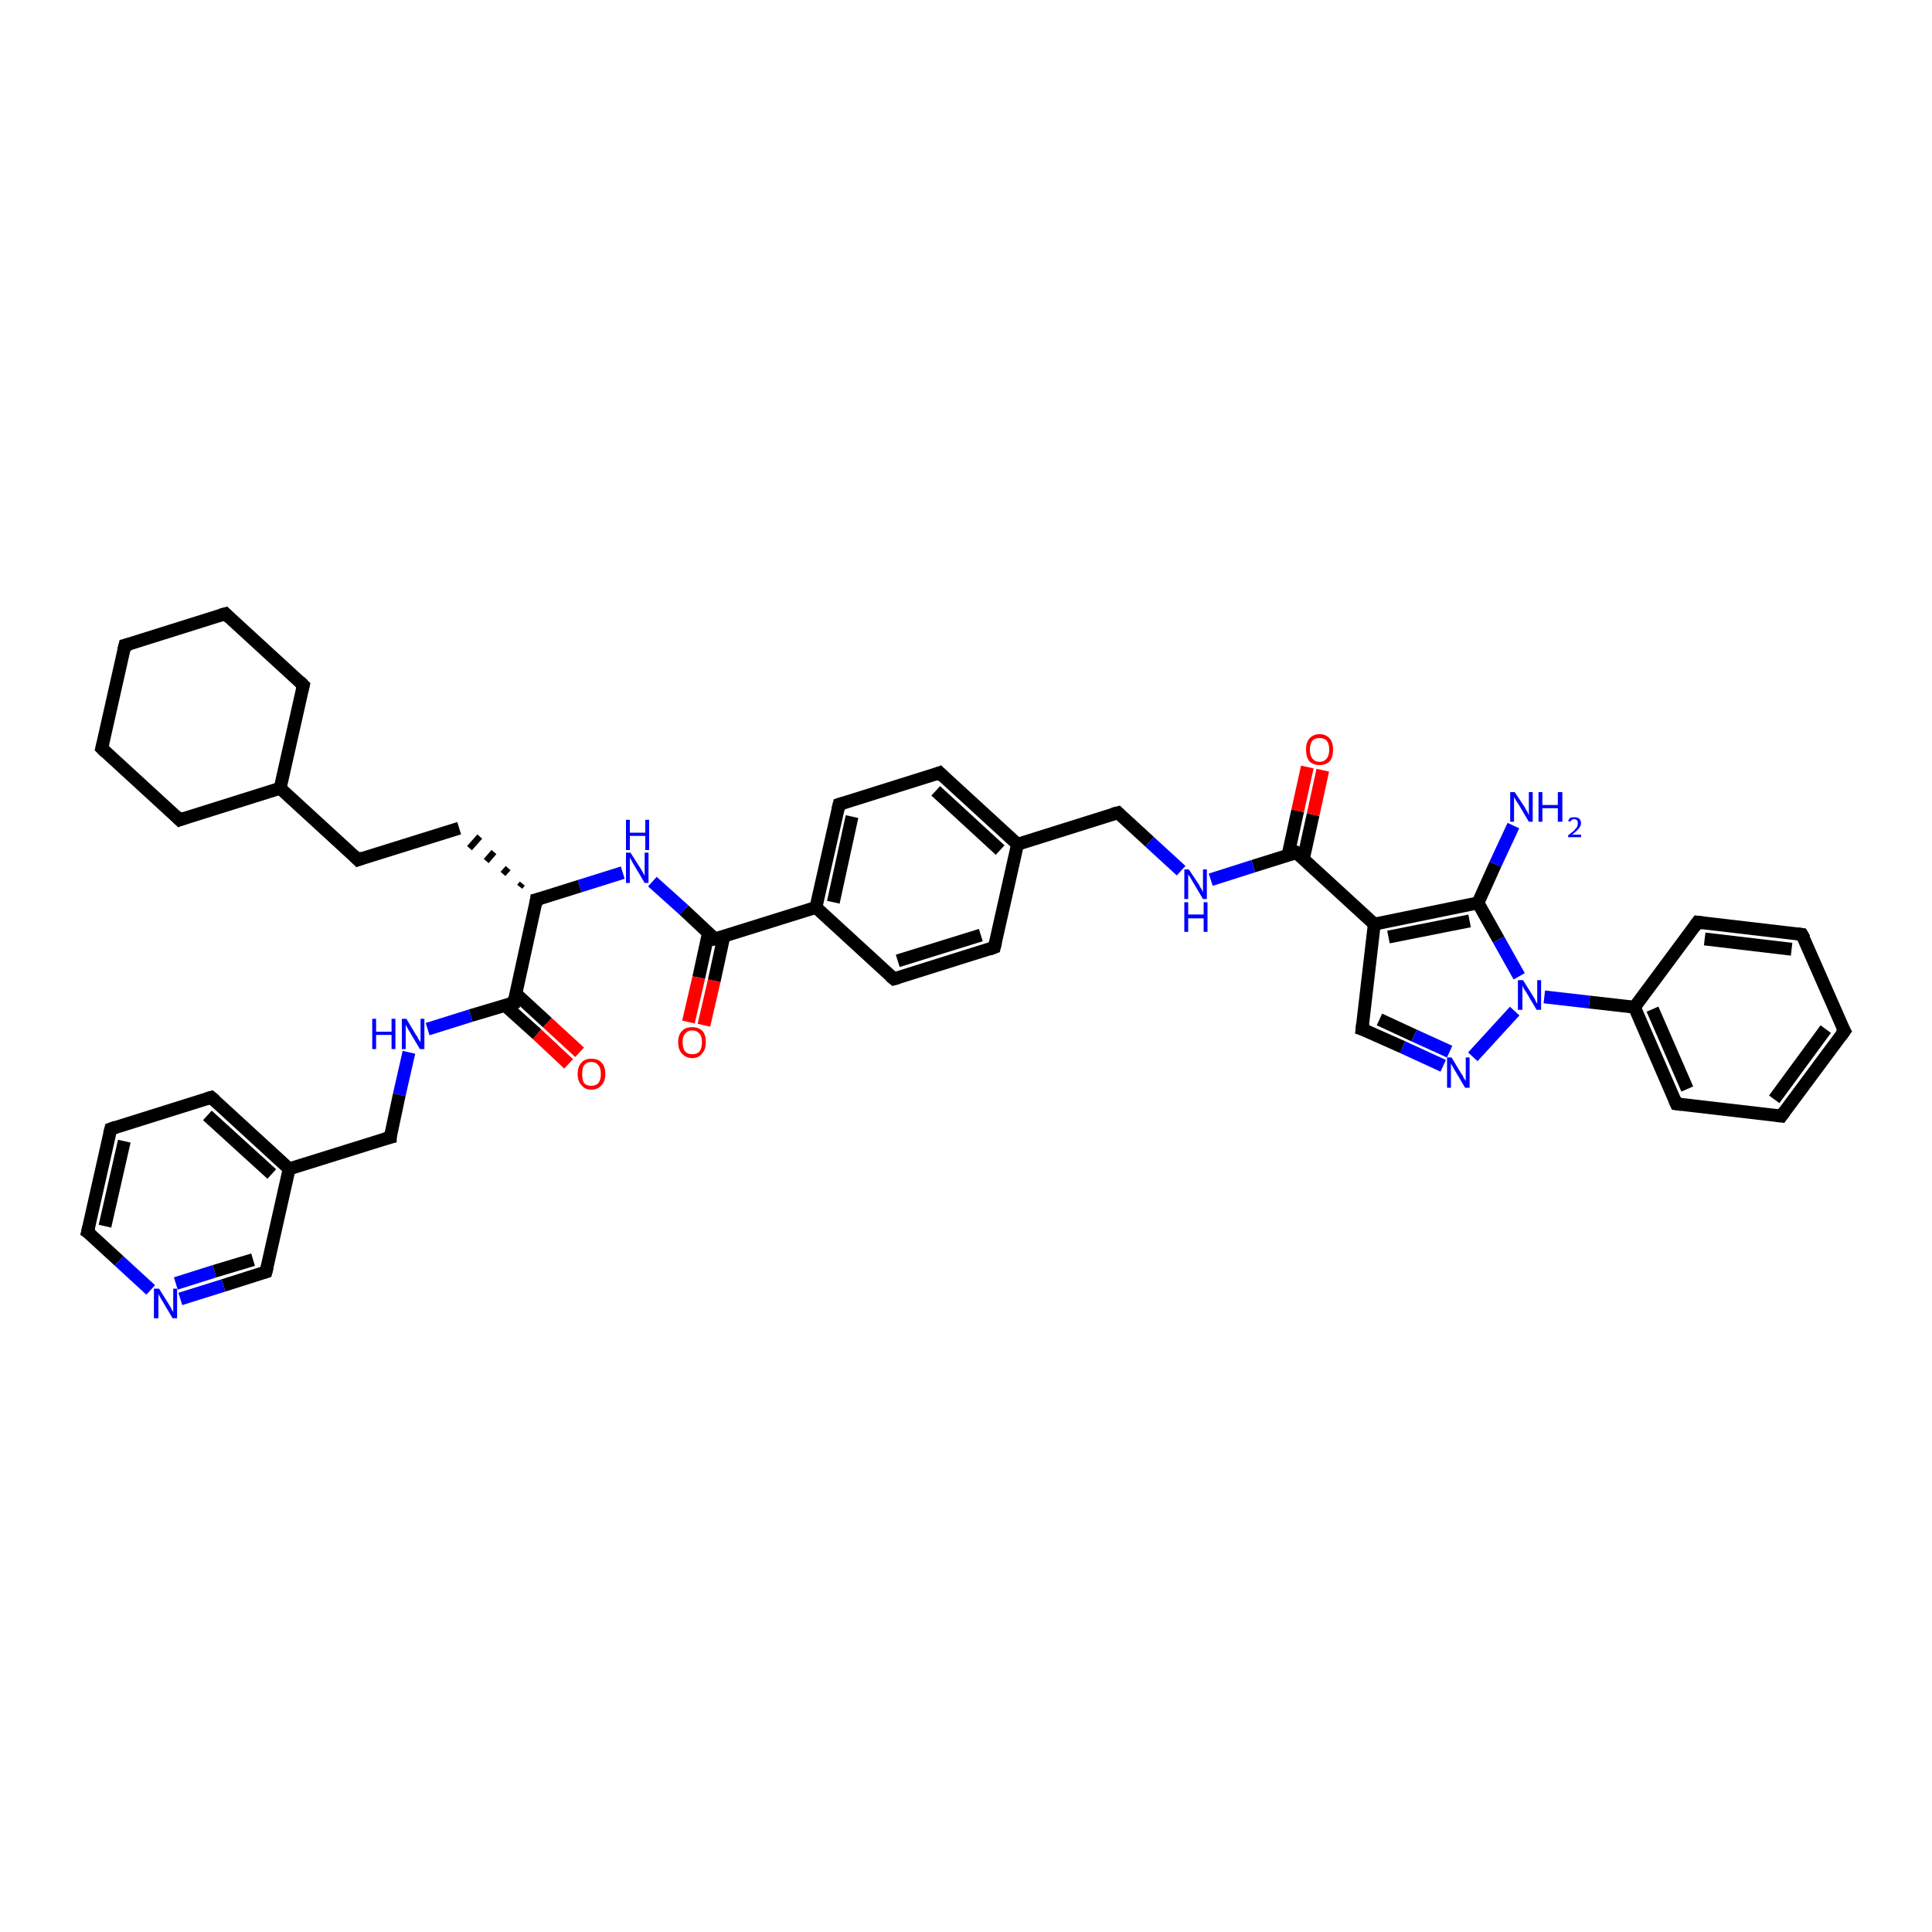<?xml version='1.0' encoding='iso-8859-1'?>
<svg version='1.1' baseProfile='full'
              xmlns='http://www.w3.org/2000/svg'
                      xmlns:rdkit='http://www.rdkit.org/xml'
                      xmlns:xlink='http://www.w3.org/1999/xlink'
                  xml:space='preserve'
width='300px' height='300px' viewBox='0 0 300 300'>
<!-- END OF HEADER -->
<rect style='opacity:1.0;fill:#FFFFFF;stroke:none' width='300.0' height='300.0' x='0.0' y='0.0'> </rect>
<path class='bond-0 atom-0 atom-1' d='M 235.0,128.2 L 232.2,134.2' style='fill:none;fill-rule:evenodd;stroke:#0000FF;stroke-width:2.0px;stroke-linecap:butt;stroke-linejoin:miter;stroke-opacity:1' />
<path class='bond-0 atom-0 atom-1' d='M 232.2,134.2 L 229.5,140.2' style='fill:none;fill-rule:evenodd;stroke:#000000;stroke-width:2.0px;stroke-linecap:butt;stroke-linejoin:miter;stroke-opacity:1' />
<path class='bond-1 atom-1 atom-2' d='M 229.5,140.2 L 213.4,143.5' style='fill:none;fill-rule:evenodd;stroke:#000000;stroke-width:2.0px;stroke-linecap:butt;stroke-linejoin:miter;stroke-opacity:1' />
<path class='bond-1 atom-1 atom-2' d='M 228.2,143.0 L 215.6,145.5' style='fill:none;fill-rule:evenodd;stroke:#000000;stroke-width:2.0px;stroke-linecap:butt;stroke-linejoin:miter;stroke-opacity:1' />
<path class='bond-2 atom-2 atom-3' d='M 213.4,143.5 L 211.5,159.8' style='fill:none;fill-rule:evenodd;stroke:#000000;stroke-width:2.0px;stroke-linecap:butt;stroke-linejoin:miter;stroke-opacity:1' />
<path class='bond-3 atom-3 atom-4' d='M 211.5,159.8 L 217.8,162.6' style='fill:none;fill-rule:evenodd;stroke:#000000;stroke-width:2.0px;stroke-linecap:butt;stroke-linejoin:miter;stroke-opacity:1' />
<path class='bond-3 atom-3 atom-4' d='M 217.8,162.6 L 224.1,165.5' style='fill:none;fill-rule:evenodd;stroke:#0000FF;stroke-width:2.0px;stroke-linecap:butt;stroke-linejoin:miter;stroke-opacity:1' />
<path class='bond-3 atom-3 atom-4' d='M 214.2,158.3 L 219.6,160.8' style='fill:none;fill-rule:evenodd;stroke:#000000;stroke-width:2.0px;stroke-linecap:butt;stroke-linejoin:miter;stroke-opacity:1' />
<path class='bond-3 atom-3 atom-4' d='M 219.6,160.8 L 225.1,163.3' style='fill:none;fill-rule:evenodd;stroke:#0000FF;stroke-width:2.0px;stroke-linecap:butt;stroke-linejoin:miter;stroke-opacity:1' />
<path class='bond-4 atom-4 atom-5' d='M 228.7,164.1 L 235.2,157.0' style='fill:none;fill-rule:evenodd;stroke:#0000FF;stroke-width:2.0px;stroke-linecap:butt;stroke-linejoin:miter;stroke-opacity:1' />
<path class='bond-5 atom-5 atom-6' d='M 239.8,154.8 L 246.8,155.6' style='fill:none;fill-rule:evenodd;stroke:#0000FF;stroke-width:2.0px;stroke-linecap:butt;stroke-linejoin:miter;stroke-opacity:1' />
<path class='bond-5 atom-5 atom-6' d='M 246.8,155.6 L 253.8,156.4' style='fill:none;fill-rule:evenodd;stroke:#000000;stroke-width:2.0px;stroke-linecap:butt;stroke-linejoin:miter;stroke-opacity:1' />
<path class='bond-6 atom-6 atom-7' d='M 253.8,156.4 L 260.3,171.4' style='fill:none;fill-rule:evenodd;stroke:#000000;stroke-width:2.0px;stroke-linecap:butt;stroke-linejoin:miter;stroke-opacity:1' />
<path class='bond-6 atom-6 atom-7' d='M 256.6,156.7 L 262.0,169.1' style='fill:none;fill-rule:evenodd;stroke:#000000;stroke-width:2.0px;stroke-linecap:butt;stroke-linejoin:miter;stroke-opacity:1' />
<path class='bond-7 atom-7 atom-8' d='M 260.3,171.4 L 276.6,173.3' style='fill:none;fill-rule:evenodd;stroke:#000000;stroke-width:2.0px;stroke-linecap:butt;stroke-linejoin:miter;stroke-opacity:1' />
<path class='bond-8 atom-8 atom-9' d='M 276.6,173.3 L 286.4,160.1' style='fill:none;fill-rule:evenodd;stroke:#000000;stroke-width:2.0px;stroke-linecap:butt;stroke-linejoin:miter;stroke-opacity:1' />
<path class='bond-8 atom-8 atom-9' d='M 275.5,170.7 L 283.5,159.8' style='fill:none;fill-rule:evenodd;stroke:#000000;stroke-width:2.0px;stroke-linecap:butt;stroke-linejoin:miter;stroke-opacity:1' />
<path class='bond-9 atom-9 atom-10' d='M 286.4,160.1 L 279.8,145.1' style='fill:none;fill-rule:evenodd;stroke:#000000;stroke-width:2.0px;stroke-linecap:butt;stroke-linejoin:miter;stroke-opacity:1' />
<path class='bond-10 atom-10 atom-11' d='M 279.8,145.1 L 263.6,143.2' style='fill:none;fill-rule:evenodd;stroke:#000000;stroke-width:2.0px;stroke-linecap:butt;stroke-linejoin:miter;stroke-opacity:1' />
<path class='bond-10 atom-10 atom-11' d='M 278.2,147.4 L 264.7,145.8' style='fill:none;fill-rule:evenodd;stroke:#000000;stroke-width:2.0px;stroke-linecap:butt;stroke-linejoin:miter;stroke-opacity:1' />
<path class='bond-11 atom-2 atom-12' d='M 213.4,143.5 L 201.3,132.4' style='fill:none;fill-rule:evenodd;stroke:#000000;stroke-width:2.0px;stroke-linecap:butt;stroke-linejoin:miter;stroke-opacity:1' />
<path class='bond-12 atom-12 atom-13' d='M 202.4,133.3 L 203.9,126.5' style='fill:none;fill-rule:evenodd;stroke:#000000;stroke-width:2.0px;stroke-linecap:butt;stroke-linejoin:miter;stroke-opacity:1' />
<path class='bond-12 atom-12 atom-13' d='M 203.9,126.5 L 205.4,119.6' style='fill:none;fill-rule:evenodd;stroke:#FF0000;stroke-width:2.0px;stroke-linecap:butt;stroke-linejoin:miter;stroke-opacity:1' />
<path class='bond-12 atom-12 atom-13' d='M 200.0,132.8 L 201.5,125.9' style='fill:none;fill-rule:evenodd;stroke:#000000;stroke-width:2.0px;stroke-linecap:butt;stroke-linejoin:miter;stroke-opacity:1' />
<path class='bond-12 atom-12 atom-13' d='M 201.5,125.9 L 203.0,119.1' style='fill:none;fill-rule:evenodd;stroke:#FF0000;stroke-width:2.0px;stroke-linecap:butt;stroke-linejoin:miter;stroke-opacity:1' />
<path class='bond-13 atom-12 atom-14' d='M 201.3,132.4 L 194.6,134.5' style='fill:none;fill-rule:evenodd;stroke:#000000;stroke-width:2.0px;stroke-linecap:butt;stroke-linejoin:miter;stroke-opacity:1' />
<path class='bond-13 atom-12 atom-14' d='M 194.6,134.5 L 188.0,136.6' style='fill:none;fill-rule:evenodd;stroke:#0000FF;stroke-width:2.0px;stroke-linecap:butt;stroke-linejoin:miter;stroke-opacity:1' />
<path class='bond-14 atom-14 atom-15' d='M 183.4,135.2 L 178.5,130.7' style='fill:none;fill-rule:evenodd;stroke:#0000FF;stroke-width:2.0px;stroke-linecap:butt;stroke-linejoin:miter;stroke-opacity:1' />
<path class='bond-14 atom-14 atom-15' d='M 178.5,130.7 L 173.6,126.2' style='fill:none;fill-rule:evenodd;stroke:#000000;stroke-width:2.0px;stroke-linecap:butt;stroke-linejoin:miter;stroke-opacity:1' />
<path class='bond-15 atom-15 atom-16' d='M 173.6,126.2 L 158.0,131.1' style='fill:none;fill-rule:evenodd;stroke:#000000;stroke-width:2.0px;stroke-linecap:butt;stroke-linejoin:miter;stroke-opacity:1' />
<path class='bond-16 atom-16 atom-17' d='M 158.0,131.1 L 145.9,120.0' style='fill:none;fill-rule:evenodd;stroke:#000000;stroke-width:2.0px;stroke-linecap:butt;stroke-linejoin:miter;stroke-opacity:1' />
<path class='bond-16 atom-16 atom-17' d='M 155.3,132.0 L 145.3,122.8' style='fill:none;fill-rule:evenodd;stroke:#000000;stroke-width:2.0px;stroke-linecap:butt;stroke-linejoin:miter;stroke-opacity:1' />
<path class='bond-17 atom-17 atom-18' d='M 145.9,120.0 L 130.3,124.9' style='fill:none;fill-rule:evenodd;stroke:#000000;stroke-width:2.0px;stroke-linecap:butt;stroke-linejoin:miter;stroke-opacity:1' />
<path class='bond-18 atom-18 atom-19' d='M 130.3,124.9 L 126.7,140.9' style='fill:none;fill-rule:evenodd;stroke:#000000;stroke-width:2.0px;stroke-linecap:butt;stroke-linejoin:miter;stroke-opacity:1' />
<path class='bond-18 atom-18 atom-19' d='M 132.3,126.8 L 129.4,140.1' style='fill:none;fill-rule:evenodd;stroke:#000000;stroke-width:2.0px;stroke-linecap:butt;stroke-linejoin:miter;stroke-opacity:1' />
<path class='bond-19 atom-19 atom-20' d='M 126.7,140.9 L 138.8,152.0' style='fill:none;fill-rule:evenodd;stroke:#000000;stroke-width:2.0px;stroke-linecap:butt;stroke-linejoin:miter;stroke-opacity:1' />
<path class='bond-20 atom-20 atom-21' d='M 138.8,152.0 L 154.4,147.1' style='fill:none;fill-rule:evenodd;stroke:#000000;stroke-width:2.0px;stroke-linecap:butt;stroke-linejoin:miter;stroke-opacity:1' />
<path class='bond-20 atom-20 atom-21' d='M 139.4,149.2 L 152.3,145.2' style='fill:none;fill-rule:evenodd;stroke:#000000;stroke-width:2.0px;stroke-linecap:butt;stroke-linejoin:miter;stroke-opacity:1' />
<path class='bond-21 atom-19 atom-22' d='M 126.7,140.9 L 111.0,145.8' style='fill:none;fill-rule:evenodd;stroke:#000000;stroke-width:2.0px;stroke-linecap:butt;stroke-linejoin:miter;stroke-opacity:1' />
<path class='bond-22 atom-22 atom-23' d='M 110.0,144.9 L 108.5,151.8' style='fill:none;fill-rule:evenodd;stroke:#000000;stroke-width:2.0px;stroke-linecap:butt;stroke-linejoin:miter;stroke-opacity:1' />
<path class='bond-22 atom-22 atom-23' d='M 108.5,151.8 L 106.9,158.7' style='fill:none;fill-rule:evenodd;stroke:#FF0000;stroke-width:2.0px;stroke-linecap:butt;stroke-linejoin:miter;stroke-opacity:1' />
<path class='bond-22 atom-22 atom-23' d='M 112.4,145.4 L 110.9,152.3' style='fill:none;fill-rule:evenodd;stroke:#000000;stroke-width:2.0px;stroke-linecap:butt;stroke-linejoin:miter;stroke-opacity:1' />
<path class='bond-22 atom-22 atom-23' d='M 110.9,152.3 L 109.3,159.2' style='fill:none;fill-rule:evenodd;stroke:#FF0000;stroke-width:2.0px;stroke-linecap:butt;stroke-linejoin:miter;stroke-opacity:1' />
<path class='bond-23 atom-22 atom-24' d='M 111.0,145.8 L 106.2,141.3' style='fill:none;fill-rule:evenodd;stroke:#000000;stroke-width:2.0px;stroke-linecap:butt;stroke-linejoin:miter;stroke-opacity:1' />
<path class='bond-23 atom-22 atom-24' d='M 106.2,141.3 L 101.3,136.9' style='fill:none;fill-rule:evenodd;stroke:#0000FF;stroke-width:2.0px;stroke-linecap:butt;stroke-linejoin:miter;stroke-opacity:1' />
<path class='bond-24 atom-24 atom-25' d='M 96.7,135.5 L 90.0,137.6' style='fill:none;fill-rule:evenodd;stroke:#0000FF;stroke-width:2.0px;stroke-linecap:butt;stroke-linejoin:miter;stroke-opacity:1' />
<path class='bond-24 atom-24 atom-25' d='M 90.0,137.6 L 83.3,139.7' style='fill:none;fill-rule:evenodd;stroke:#000000;stroke-width:2.0px;stroke-linecap:butt;stroke-linejoin:miter;stroke-opacity:1' />
<path class='bond-25 atom-25 atom-26' d='M 81.1,137.2 L 80.7,137.7' style='fill:none;fill-rule:evenodd;stroke:#000000;stroke-width:1.0px;stroke-linecap:butt;stroke-linejoin:miter;stroke-opacity:1' />
<path class='bond-25 atom-25 atom-26' d='M 78.9,134.8 L 78.1,135.7' style='fill:none;fill-rule:evenodd;stroke:#000000;stroke-width:1.0px;stroke-linecap:butt;stroke-linejoin:miter;stroke-opacity:1' />
<path class='bond-25 atom-25 atom-26' d='M 76.7,132.3 L 75.5,133.7' style='fill:none;fill-rule:evenodd;stroke:#000000;stroke-width:1.0px;stroke-linecap:butt;stroke-linejoin:miter;stroke-opacity:1' />
<path class='bond-25 atom-25 atom-26' d='M 74.5,129.9 L 72.9,131.7' style='fill:none;fill-rule:evenodd;stroke:#000000;stroke-width:1.0px;stroke-linecap:butt;stroke-linejoin:miter;stroke-opacity:1' />
<path class='bond-26 atom-26 atom-27' d='M 71.3,128.6 L 55.6,133.5' style='fill:none;fill-rule:evenodd;stroke:#000000;stroke-width:2.0px;stroke-linecap:butt;stroke-linejoin:miter;stroke-opacity:1' />
<path class='bond-27 atom-27 atom-28' d='M 55.6,133.5 L 43.5,122.4' style='fill:none;fill-rule:evenodd;stroke:#000000;stroke-width:2.0px;stroke-linecap:butt;stroke-linejoin:miter;stroke-opacity:1' />
<path class='bond-28 atom-28 atom-29' d='M 43.5,122.4 L 47.1,106.4' style='fill:none;fill-rule:evenodd;stroke:#000000;stroke-width:2.0px;stroke-linecap:butt;stroke-linejoin:miter;stroke-opacity:1' />
<path class='bond-29 atom-29 atom-30' d='M 47.1,106.4 L 35.0,95.3' style='fill:none;fill-rule:evenodd;stroke:#000000;stroke-width:2.0px;stroke-linecap:butt;stroke-linejoin:miter;stroke-opacity:1' />
<path class='bond-30 atom-30 atom-31' d='M 35.0,95.3 L 19.4,100.2' style='fill:none;fill-rule:evenodd;stroke:#000000;stroke-width:2.0px;stroke-linecap:butt;stroke-linejoin:miter;stroke-opacity:1' />
<path class='bond-31 atom-31 atom-32' d='M 19.4,100.2 L 15.8,116.2' style='fill:none;fill-rule:evenodd;stroke:#000000;stroke-width:2.0px;stroke-linecap:butt;stroke-linejoin:miter;stroke-opacity:1' />
<path class='bond-32 atom-32 atom-33' d='M 15.8,116.2 L 27.9,127.3' style='fill:none;fill-rule:evenodd;stroke:#000000;stroke-width:2.0px;stroke-linecap:butt;stroke-linejoin:miter;stroke-opacity:1' />
<path class='bond-33 atom-25 atom-34' d='M 83.3,139.7 L 79.8,155.7' style='fill:none;fill-rule:evenodd;stroke:#000000;stroke-width:2.0px;stroke-linecap:butt;stroke-linejoin:miter;stroke-opacity:1' />
<path class='bond-34 atom-34 atom-35' d='M 78.4,156.1 L 83.4,160.6' style='fill:none;fill-rule:evenodd;stroke:#000000;stroke-width:2.0px;stroke-linecap:butt;stroke-linejoin:miter;stroke-opacity:1' />
<path class='bond-34 atom-34 atom-35' d='M 83.4,160.6 L 88.3,165.2' style='fill:none;fill-rule:evenodd;stroke:#FF0000;stroke-width:2.0px;stroke-linecap:butt;stroke-linejoin:miter;stroke-opacity:1' />
<path class='bond-34 atom-34 atom-35' d='M 80.1,154.3 L 85.0,158.8' style='fill:none;fill-rule:evenodd;stroke:#000000;stroke-width:2.0px;stroke-linecap:butt;stroke-linejoin:miter;stroke-opacity:1' />
<path class='bond-34 atom-34 atom-35' d='M 85.0,158.8 L 90.0,163.4' style='fill:none;fill-rule:evenodd;stroke:#FF0000;stroke-width:2.0px;stroke-linecap:butt;stroke-linejoin:miter;stroke-opacity:1' />
<path class='bond-35 atom-34 atom-36' d='M 79.8,155.7 L 73.1,157.7' style='fill:none;fill-rule:evenodd;stroke:#000000;stroke-width:2.0px;stroke-linecap:butt;stroke-linejoin:miter;stroke-opacity:1' />
<path class='bond-35 atom-34 atom-36' d='M 73.1,157.7 L 66.4,159.8' style='fill:none;fill-rule:evenodd;stroke:#0000FF;stroke-width:2.0px;stroke-linecap:butt;stroke-linejoin:miter;stroke-opacity:1' />
<path class='bond-36 atom-36 atom-37' d='M 63.5,163.4 L 62.0,170.0' style='fill:none;fill-rule:evenodd;stroke:#0000FF;stroke-width:2.0px;stroke-linecap:butt;stroke-linejoin:miter;stroke-opacity:1' />
<path class='bond-36 atom-36 atom-37' d='M 62.0,170.0 L 60.6,176.6' style='fill:none;fill-rule:evenodd;stroke:#000000;stroke-width:2.0px;stroke-linecap:butt;stroke-linejoin:miter;stroke-opacity:1' />
<path class='bond-37 atom-37 atom-38' d='M 60.6,176.6 L 44.9,181.5' style='fill:none;fill-rule:evenodd;stroke:#000000;stroke-width:2.0px;stroke-linecap:butt;stroke-linejoin:miter;stroke-opacity:1' />
<path class='bond-38 atom-38 atom-39' d='M 44.9,181.5 L 32.8,170.4' style='fill:none;fill-rule:evenodd;stroke:#000000;stroke-width:2.0px;stroke-linecap:butt;stroke-linejoin:miter;stroke-opacity:1' />
<path class='bond-38 atom-38 atom-39' d='M 42.2,182.3 L 32.2,173.2' style='fill:none;fill-rule:evenodd;stroke:#000000;stroke-width:2.0px;stroke-linecap:butt;stroke-linejoin:miter;stroke-opacity:1' />
<path class='bond-39 atom-39 atom-40' d='M 32.8,170.4 L 17.2,175.3' style='fill:none;fill-rule:evenodd;stroke:#000000;stroke-width:2.0px;stroke-linecap:butt;stroke-linejoin:miter;stroke-opacity:1' />
<path class='bond-40 atom-40 atom-41' d='M 17.2,175.3 L 13.6,191.3' style='fill:none;fill-rule:evenodd;stroke:#000000;stroke-width:2.0px;stroke-linecap:butt;stroke-linejoin:miter;stroke-opacity:1' />
<path class='bond-40 atom-40 atom-41' d='M 19.3,177.2 L 16.3,190.4' style='fill:none;fill-rule:evenodd;stroke:#000000;stroke-width:2.0px;stroke-linecap:butt;stroke-linejoin:miter;stroke-opacity:1' />
<path class='bond-41 atom-41 atom-42' d='M 13.6,191.3 L 18.5,195.8' style='fill:none;fill-rule:evenodd;stroke:#000000;stroke-width:2.0px;stroke-linecap:butt;stroke-linejoin:miter;stroke-opacity:1' />
<path class='bond-41 atom-41 atom-42' d='M 18.5,195.8 L 23.4,200.3' style='fill:none;fill-rule:evenodd;stroke:#0000FF;stroke-width:2.0px;stroke-linecap:butt;stroke-linejoin:miter;stroke-opacity:1' />
<path class='bond-42 atom-42 atom-43' d='M 28.0,201.7 L 34.7,199.6' style='fill:none;fill-rule:evenodd;stroke:#0000FF;stroke-width:2.0px;stroke-linecap:butt;stroke-linejoin:miter;stroke-opacity:1' />
<path class='bond-42 atom-42 atom-43' d='M 34.7,199.6 L 41.3,197.5' style='fill:none;fill-rule:evenodd;stroke:#000000;stroke-width:2.0px;stroke-linecap:butt;stroke-linejoin:miter;stroke-opacity:1' />
<path class='bond-42 atom-42 atom-43' d='M 27.3,199.3 L 33.3,197.4' style='fill:none;fill-rule:evenodd;stroke:#0000FF;stroke-width:2.0px;stroke-linecap:butt;stroke-linejoin:miter;stroke-opacity:1' />
<path class='bond-42 atom-42 atom-43' d='M 33.3,197.4 L 39.3,195.6' style='fill:none;fill-rule:evenodd;stroke:#000000;stroke-width:2.0px;stroke-linecap:butt;stroke-linejoin:miter;stroke-opacity:1' />
<path class='bond-43 atom-5 atom-1' d='M 235.9,151.6 L 232.7,145.9' style='fill:none;fill-rule:evenodd;stroke:#0000FF;stroke-width:2.0px;stroke-linecap:butt;stroke-linejoin:miter;stroke-opacity:1' />
<path class='bond-43 atom-5 atom-1' d='M 232.7,145.9 L 229.5,140.2' style='fill:none;fill-rule:evenodd;stroke:#000000;stroke-width:2.0px;stroke-linecap:butt;stroke-linejoin:miter;stroke-opacity:1' />
<path class='bond-44 atom-11 atom-6' d='M 263.6,143.2 L 253.8,156.4' style='fill:none;fill-rule:evenodd;stroke:#000000;stroke-width:2.0px;stroke-linecap:butt;stroke-linejoin:miter;stroke-opacity:1' />
<path class='bond-45 atom-21 atom-16' d='M 154.4,147.1 L 158.0,131.1' style='fill:none;fill-rule:evenodd;stroke:#000000;stroke-width:2.0px;stroke-linecap:butt;stroke-linejoin:miter;stroke-opacity:1' />
<path class='bond-46 atom-33 atom-28' d='M 27.9,127.3 L 43.5,122.4' style='fill:none;fill-rule:evenodd;stroke:#000000;stroke-width:2.0px;stroke-linecap:butt;stroke-linejoin:miter;stroke-opacity:1' />
<path class='bond-47 atom-43 atom-38' d='M 41.3,197.5 L 44.9,181.5' style='fill:none;fill-rule:evenodd;stroke:#000000;stroke-width:2.0px;stroke-linecap:butt;stroke-linejoin:miter;stroke-opacity:1' />
<path d='M 211.6,158.9 L 211.5,159.8 L 211.8,159.9' style='fill:none;stroke:#000000;stroke-width:2.0px;stroke-linecap:butt;stroke-linejoin:miter;stroke-opacity:1;' />
<path d='M 260.0,170.7 L 260.3,171.4 L 261.1,171.5' style='fill:none;stroke:#000000;stroke-width:2.0px;stroke-linecap:butt;stroke-linejoin:miter;stroke-opacity:1;' />
<path d='M 275.8,173.2 L 276.6,173.3 L 277.1,172.6' style='fill:none;stroke:#000000;stroke-width:2.0px;stroke-linecap:butt;stroke-linejoin:miter;stroke-opacity:1;' />
<path d='M 285.9,160.8 L 286.4,160.1 L 286.0,159.4' style='fill:none;stroke:#000000;stroke-width:2.0px;stroke-linecap:butt;stroke-linejoin:miter;stroke-opacity:1;' />
<path d='M 280.2,145.8 L 279.8,145.1 L 279.0,145.0' style='fill:none;stroke:#000000;stroke-width:2.0px;stroke-linecap:butt;stroke-linejoin:miter;stroke-opacity:1;' />
<path d='M 264.4,143.3 L 263.6,143.2 L 263.1,143.9' style='fill:none;stroke:#000000;stroke-width:2.0px;stroke-linecap:butt;stroke-linejoin:miter;stroke-opacity:1;' />
<path d='M 201.9,132.9 L 201.3,132.4 L 201.0,132.5' style='fill:none;stroke:#000000;stroke-width:2.0px;stroke-linecap:butt;stroke-linejoin:miter;stroke-opacity:1;' />
<path d='M 173.8,126.4 L 173.6,126.2 L 172.8,126.4' style='fill:none;stroke:#000000;stroke-width:2.0px;stroke-linecap:butt;stroke-linejoin:miter;stroke-opacity:1;' />
<path d='M 146.5,120.6 L 145.9,120.0 L 145.1,120.3' style='fill:none;stroke:#000000;stroke-width:2.0px;stroke-linecap:butt;stroke-linejoin:miter;stroke-opacity:1;' />
<path d='M 131.0,124.7 L 130.3,124.9 L 130.1,125.7' style='fill:none;stroke:#000000;stroke-width:2.0px;stroke-linecap:butt;stroke-linejoin:miter;stroke-opacity:1;' />
<path d='M 138.2,151.5 L 138.8,152.0 L 139.5,151.8' style='fill:none;stroke:#000000;stroke-width:2.0px;stroke-linecap:butt;stroke-linejoin:miter;stroke-opacity:1;' />
<path d='M 153.6,147.4 L 154.4,147.1 L 154.6,146.3' style='fill:none;stroke:#000000;stroke-width:2.0px;stroke-linecap:butt;stroke-linejoin:miter;stroke-opacity:1;' />
<path d='M 111.8,145.6 L 111.0,145.8 L 110.8,145.6' style='fill:none;stroke:#000000;stroke-width:2.0px;stroke-linecap:butt;stroke-linejoin:miter;stroke-opacity:1;' />
<path d='M 83.7,139.6 L 83.3,139.7 L 83.2,140.5' style='fill:none;stroke:#000000;stroke-width:2.0px;stroke-linecap:butt;stroke-linejoin:miter;stroke-opacity:1;' />
<path d='M 56.4,133.2 L 55.6,133.5 L 55.0,132.9' style='fill:none;stroke:#000000;stroke-width:2.0px;stroke-linecap:butt;stroke-linejoin:miter;stroke-opacity:1;' />
<path d='M 46.9,107.2 L 47.1,106.4 L 46.5,105.8' style='fill:none;stroke:#000000;stroke-width:2.0px;stroke-linecap:butt;stroke-linejoin:miter;stroke-opacity:1;' />
<path d='M 35.6,95.9 L 35.0,95.3 L 34.3,95.5' style='fill:none;stroke:#000000;stroke-width:2.0px;stroke-linecap:butt;stroke-linejoin:miter;stroke-opacity:1;' />
<path d='M 20.2,100.0 L 19.4,100.2 L 19.2,101.0' style='fill:none;stroke:#000000;stroke-width:2.0px;stroke-linecap:butt;stroke-linejoin:miter;stroke-opacity:1;' />
<path d='M 16.0,115.4 L 15.8,116.2 L 16.4,116.8' style='fill:none;stroke:#000000;stroke-width:2.0px;stroke-linecap:butt;stroke-linejoin:miter;stroke-opacity:1;' />
<path d='M 27.3,126.7 L 27.9,127.3 L 28.7,127.0' style='fill:none;stroke:#000000;stroke-width:2.0px;stroke-linecap:butt;stroke-linejoin:miter;stroke-opacity:1;' />
<path d='M 79.9,154.9 L 79.8,155.7 L 79.4,155.8' style='fill:none;stroke:#000000;stroke-width:2.0px;stroke-linecap:butt;stroke-linejoin:miter;stroke-opacity:1;' />
<path d='M 60.6,176.2 L 60.6,176.6 L 59.8,176.8' style='fill:none;stroke:#000000;stroke-width:2.0px;stroke-linecap:butt;stroke-linejoin:miter;stroke-opacity:1;' />
<path d='M 33.4,170.9 L 32.8,170.4 L 32.1,170.6' style='fill:none;stroke:#000000;stroke-width:2.0px;stroke-linecap:butt;stroke-linejoin:miter;stroke-opacity:1;' />
<path d='M 18.0,175.0 L 17.2,175.3 L 17.0,176.1' style='fill:none;stroke:#000000;stroke-width:2.0px;stroke-linecap:butt;stroke-linejoin:miter;stroke-opacity:1;' />
<path d='M 13.8,190.5 L 13.6,191.3 L 13.9,191.5' style='fill:none;stroke:#000000;stroke-width:2.0px;stroke-linecap:butt;stroke-linejoin:miter;stroke-opacity:1;' />
<path d='M 41.0,197.6 L 41.3,197.5 L 41.5,196.7' style='fill:none;stroke:#000000;stroke-width:2.0px;stroke-linecap:butt;stroke-linejoin:miter;stroke-opacity:1;' />
<path class='atom-0' d='M 235.2 123.0
L 236.8 125.4
Q 236.9 125.7, 237.2 126.1
Q 237.4 126.6, 237.4 126.6
L 237.4 123.0
L 238.0 123.0
L 238.0 127.6
L 237.4 127.6
L 235.8 124.9
Q 235.6 124.6, 235.4 124.3
Q 235.2 123.9, 235.1 123.8
L 235.1 127.6
L 234.5 127.6
L 234.5 123.0
L 235.2 123.0
' fill='#0000FF'/>
<path class='atom-0' d='M 238.9 123.0
L 239.5 123.0
L 239.5 125.0
L 241.9 125.0
L 241.9 123.0
L 242.6 123.0
L 242.6 127.6
L 241.9 127.6
L 241.9 125.5
L 239.5 125.5
L 239.5 127.6
L 238.9 127.6
L 238.9 123.0
' fill='#0000FF'/>
<path class='atom-0' d='M 243.5 127.5
Q 243.6 127.2, 243.8 127.0
Q 244.1 126.9, 244.5 126.9
Q 244.9 126.9, 245.2 127.1
Q 245.5 127.4, 245.5 127.8
Q 245.5 128.3, 245.1 128.7
Q 244.8 129.1, 244.1 129.6
L 245.5 129.6
L 245.5 130.0
L 243.5 130.0
L 243.5 129.7
Q 244.0 129.3, 244.4 129.0
Q 244.7 128.6, 244.9 128.4
Q 245.0 128.1, 245.0 127.8
Q 245.0 127.5, 244.9 127.4
Q 244.7 127.2, 244.5 127.2
Q 244.2 127.2, 244.1 127.3
Q 243.9 127.4, 243.8 127.6
L 243.5 127.5
' fill='#0000FF'/>
<path class='atom-4' d='M 225.4 164.2
L 226.9 166.7
Q 227.1 166.9, 227.3 167.4
Q 227.6 167.8, 227.6 167.9
L 227.6 164.2
L 228.2 164.2
L 228.2 168.9
L 227.5 168.9
L 225.9 166.2
Q 225.7 165.9, 225.5 165.5
Q 225.3 165.2, 225.3 165.1
L 225.3 168.9
L 224.7 168.9
L 224.7 164.2
L 225.4 164.2
' fill='#0000FF'/>
<path class='atom-5' d='M 236.5 152.2
L 238.0 154.6
Q 238.2 154.9, 238.4 155.3
Q 238.6 155.8, 238.7 155.8
L 238.7 152.2
L 239.3 152.2
L 239.3 156.8
L 238.6 156.8
L 237.0 154.1
Q 236.8 153.8, 236.6 153.5
Q 236.4 153.1, 236.4 153.0
L 236.4 156.8
L 235.7 156.8
L 235.7 152.2
L 236.5 152.2
' fill='#0000FF'/>
<path class='atom-13' d='M 202.8 116.4
Q 202.8 115.3, 203.3 114.7
Q 203.9 114.0, 204.9 114.0
Q 205.9 114.0, 206.5 114.7
Q 207.0 115.3, 207.0 116.4
Q 207.0 117.5, 206.5 118.2
Q 205.9 118.8, 204.9 118.8
Q 203.9 118.8, 203.3 118.2
Q 202.8 117.5, 202.8 116.4
M 204.9 118.3
Q 205.6 118.3, 206.0 117.8
Q 206.4 117.3, 206.4 116.4
Q 206.4 115.5, 206.0 115.0
Q 205.6 114.6, 204.9 114.6
Q 204.2 114.6, 203.8 115.0
Q 203.4 115.5, 203.4 116.4
Q 203.4 117.3, 203.8 117.8
Q 204.2 118.3, 204.9 118.3
' fill='#FF0000'/>
<path class='atom-14' d='M 184.6 135.0
L 186.2 137.4
Q 186.3 137.7, 186.6 138.1
Q 186.8 138.5, 186.8 138.6
L 186.8 135.0
L 187.4 135.0
L 187.4 139.6
L 186.8 139.6
L 185.2 136.9
Q 185.0 136.6, 184.8 136.2
Q 184.6 135.9, 184.5 135.8
L 184.5 139.6
L 183.9 139.6
L 183.9 135.0
L 184.6 135.0
' fill='#0000FF'/>
<path class='atom-14' d='M 183.9 140.1
L 184.5 140.1
L 184.5 142.0
L 186.9 142.0
L 186.9 140.1
L 187.5 140.1
L 187.5 144.7
L 186.9 144.7
L 186.9 142.6
L 184.5 142.6
L 184.5 144.7
L 183.9 144.7
L 183.9 140.1
' fill='#0000FF'/>
<path class='atom-23' d='M 105.3 161.8
Q 105.3 160.7, 105.9 160.1
Q 106.4 159.5, 107.5 159.5
Q 108.5 159.5, 109.1 160.1
Q 109.6 160.7, 109.6 161.8
Q 109.6 163.0, 109.0 163.6
Q 108.5 164.3, 107.5 164.3
Q 106.5 164.3, 105.9 163.6
Q 105.3 163.0, 105.3 161.8
M 107.5 163.7
Q 108.2 163.7, 108.6 163.3
Q 109.0 162.8, 109.0 161.8
Q 109.0 160.9, 108.6 160.5
Q 108.2 160.0, 107.5 160.0
Q 106.8 160.0, 106.4 160.5
Q 106.0 160.9, 106.0 161.8
Q 106.0 162.8, 106.4 163.3
Q 106.8 163.7, 107.5 163.7
' fill='#FF0000'/>
<path class='atom-24' d='M 97.9 132.4
L 99.5 134.9
Q 99.6 135.1, 99.9 135.6
Q 100.1 136.0, 100.1 136.0
L 100.1 132.4
L 100.7 132.4
L 100.7 137.1
L 100.1 137.1
L 98.5 134.4
Q 98.3 134.1, 98.1 133.7
Q 97.9 133.3, 97.8 133.2
L 97.8 137.1
L 97.2 137.1
L 97.2 132.4
L 97.9 132.4
' fill='#0000FF'/>
<path class='atom-24' d='M 97.2 127.3
L 97.8 127.3
L 97.8 129.3
L 100.2 129.3
L 100.2 127.3
L 100.8 127.3
L 100.8 132.0
L 100.2 132.0
L 100.2 129.8
L 97.8 129.8
L 97.8 132.0
L 97.2 132.0
L 97.2 127.3
' fill='#0000FF'/>
<path class='atom-35' d='M 89.7 166.8
Q 89.7 165.6, 90.3 165.0
Q 90.8 164.4, 91.8 164.4
Q 92.9 164.4, 93.4 165.0
Q 94.0 165.6, 94.0 166.8
Q 94.0 167.9, 93.4 168.5
Q 92.9 169.2, 91.8 169.2
Q 90.8 169.2, 90.3 168.5
Q 89.7 167.9, 89.7 166.8
M 91.8 168.6
Q 92.5 168.6, 92.9 168.2
Q 93.3 167.7, 93.3 166.8
Q 93.3 165.8, 92.9 165.4
Q 92.5 164.9, 91.8 164.9
Q 91.1 164.9, 90.7 165.4
Q 90.4 165.8, 90.4 166.8
Q 90.4 167.7, 90.7 168.2
Q 91.1 168.6, 91.8 168.6
' fill='#FF0000'/>
<path class='atom-36' d='M 57.8 158.2
L 58.4 158.2
L 58.4 160.2
L 60.8 160.2
L 60.8 158.2
L 61.4 158.2
L 61.4 162.9
L 60.8 162.9
L 60.8 160.7
L 58.4 160.7
L 58.4 162.9
L 57.8 162.9
L 57.8 158.2
' fill='#0000FF'/>
<path class='atom-36' d='M 63.1 158.2
L 64.6 160.7
Q 64.8 160.9, 65.0 161.4
Q 65.3 161.8, 65.3 161.8
L 65.3 158.2
L 65.9 158.2
L 65.9 162.9
L 65.2 162.9
L 63.6 160.2
Q 63.4 159.9, 63.2 159.5
Q 63.0 159.2, 63.0 159.0
L 63.0 162.9
L 62.4 162.9
L 62.4 158.2
L 63.1 158.2
' fill='#0000FF'/>
<path class='atom-42' d='M 24.7 200.1
L 26.2 202.5
Q 26.4 202.8, 26.6 203.2
Q 26.8 203.6, 26.9 203.7
L 26.9 200.1
L 27.5 200.1
L 27.5 204.7
L 26.8 204.7
L 25.2 202.0
Q 25.0 201.7, 24.8 201.3
Q 24.6 201.0, 24.6 200.9
L 24.6 204.7
L 23.9 204.7
L 23.9 200.1
L 24.7 200.1
' fill='#0000FF'/>
</svg>
